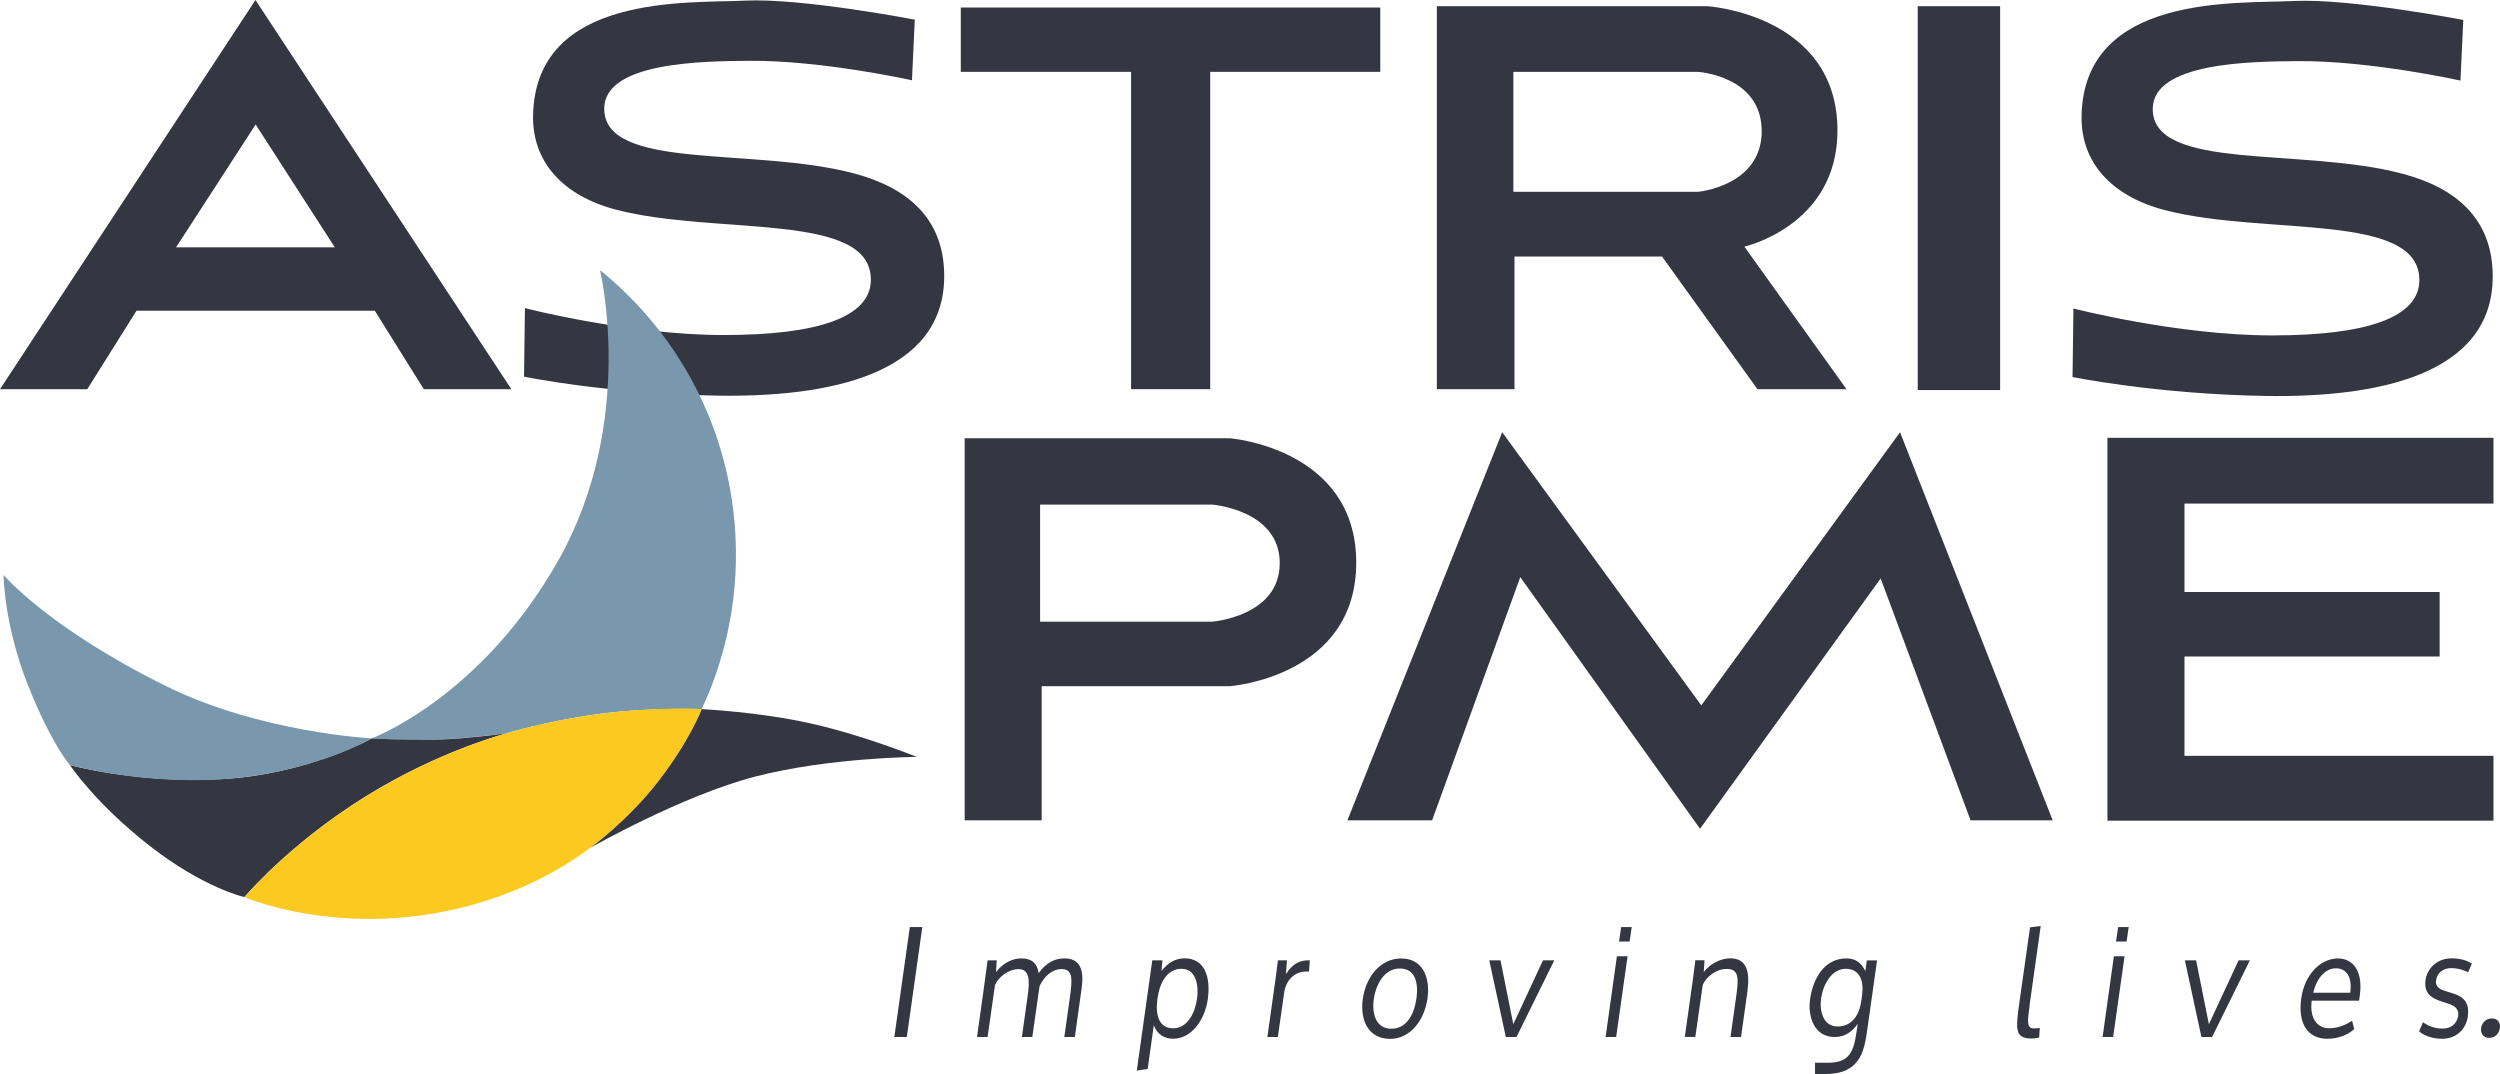 <svg viewBox="0 0 398.4 171.14" xmlns="http://www.w3.org/2000/svg" data-name="Layer 2" id="Layer_2">
  <defs>
    <style>
      .cls-1 {
        fill: #7997ad;
      }

      .cls-2 {
        fill: #fcc920;
      }

      .cls-3 {
        fill: #343741;
      }
    </style>
  </defs>
  <g data-name="Layer 1" id="Layer_1-2">
    <g>
      <g>
        <g>
          <path d="M40.71,0L0,62.02h13.91l7.84-12.5h37.98l7.81,12.5h13.95L40.71,0ZM53.35,39.41h-25.29l12.68-19.57,12.61,19.57Z" class="cls-3"></path>
          <path d="M83.65,49.09l-.14,10.94s13.33,2.74,30.81,3.02,36.15-3.22,36.15-19.05c0-9.34-6.04-14.17-14.43-16.38-16.04-4.23-39.75-.34-39.75-10.31,0-7.44,15.76-7.56,23.1-7.62,11.58-.09,25.94,3.1,25.94,3.1l.45-9.66S127.75-.34,118.74.1c-9.01.45-33.34-1.2-33.79,18.23-.17,7.52,4.83,12.92,13.33,15.11,16.02,4.13,40.63.21,40.5,11.21-.07,5.86-8.33,8.74-23.44,8.74s-31.69-4.29-31.69-4.29Z" class="cls-3"></path>
          <polygon points="180.25 11.45 180.25 62.02 192.86 62.02 192.86 11.45 219.96 11.45 219.96 1.2 153.11 1.2 153.11 11.45 180.25 11.45" class="cls-3"></polygon>
          <path d="M277.98,39.3s14.84-3.32,14.84-18.5c0-18.47-20.7-19.81-20.7-19.81h-43.14v61.03h12.37v-21.14h23.51l15.21,21.14h14.19l-16.28-22.72ZM280.75,20.87c0,8.81-10.18,9.7-10.18,9.7h-29.4V11.45h29.39s10.18.62,10.18,9.42Z" class="cls-3"></path>
          <rect height="61.17" width="13.13" y=".99" x="305.61" class="cls-3"></rect>
          <path d="M330.42,49.14l-.14,10.94s13.33,2.74,30.81,3.02,36.15-3.22,36.15-19.05c0-9.34-6.04-14.17-14.43-16.38-16.04-4.23-39.75-.34-39.75-10.31,0-7.44,15.76-7.56,23.1-7.62,11.58-.09,25.94,3.1,25.94,3.1l.45-9.66s-18.02-3.46-27.04-3.02c-9.01.45-33.34-1.2-33.79,18.23-.17,7.52,4.83,12.92,13.33,15.11,16.02,4.13,40.63.21,40.5,11.21-.07,5.86-8.33,8.74-23.44,8.74s-31.69-4.29-31.69-4.29Z" class="cls-3"></path>
          <path d="M195.98,69.84h-42.25v60.89h12.27v-21.38h29.98s20.15-1.46,20.15-19.7-20.15-19.81-20.15-19.81ZM165.75,99.07v-18.66h27.4s10.79.82,10.79,9.33-10.79,9.33-10.79,9.33h-27.4Z" class="cls-3"></path>
          <polygon points="214.72 130.73 239.39 68.88 271.12 112.41 302.79 68.88 327.12 130.73 314.03 130.73 299.7 92.18 270.92 132.07 242.27 91.97 228.22 130.73 214.72 130.73" class="cls-3"></polygon>
          <polygon points="335.84 69.77 335.84 130.78 397.36 130.78 397.36 120.45 348.12 120.45 348.12 104.62 388.78 104.62 388.78 94.34 348.12 94.34 348.12 80.25 397.36 80.25 397.36 69.77 335.84 69.77" class="cls-3"></polygon>
        </g>
        <g>
          <path d="M95.61,43.04c13.22,10.67,21.67,27.01,21.67,45.32,0,8.81-1.96,17.16-5.46,24.65,0,0-8.24-.32-16.25.75-8.43,1.13-14.8,3.08-14.8,3.08,0,0-5.9.82-11.17,1.02-5.27.2-10.35-.2-10.35-.2,0,0,17.41-6.44,29.81-28.51s6.55-46.12,6.55-46.12Z" class="cls-1"></path>
          <path d="M38.96,142.96s6.99-8.36,19.2-15.97c11.79-7.35,22.61-10.14,22.61-10.14,0,0-6.23.89-11.17,1.02-4.94.13-10.35-.2-10.35-.2,0,0-10.31,5.72-23.78,6.48s-24.33-2.23-24.33-2.23c0,0,4.01,6.07,12.68,12.85s15.15,8.19,15.15,8.19Z" class="cls-3"></path>
          <path d="M.58,91.63s7.09,8.43,25.97,17.75c14.92,7.37,32.69,8.29,32.69,8.29,0,0-7.09,4.24-18.85,5.98-.85.13-1.73.23-2.63.32-13.76,1.48-26.63-2.05-26.63-2.05,0,0-3.02-3.46-6.72-12.85-3.82-9.69-3.84-17.44-3.84-17.44Z" class="cls-1"></path>
          <path d="M111.82,113.01s-5.88-.42-14.44.54c-2.79.31-5.88.79-9.12,1.45-2.87.58-5.88,1.33-8.95,2.27-1.59.49-3.19,1.05-4.79,1.65-7.8,2.93-14.6,6.73-20.03,10.48-10,6.92-15.54,13.56-15.54,13.56,0,0,19.33,8.43,42.78-.95,22.41-8.97,30.08-29,30.08-29Z" class="cls-2"></path>
          <path d="M111.82,113.01s9.18.41,17.61,2.33,16.65,5.28,16.65,5.28c0,0-13.98.1-25.67,3.12-11.69,3.02-26.32,11.36-26.32,11.36,0,0,1.42-1.02,3.45-2.81,2.13-1.88,4.93-4.61,7.47-7.91,4.96-6.44,6.81-11.36,6.81-11.36Z" class="cls-3"></path>
        </g>
      </g>
      <g>
        <path d="M144.51,165.26h-1.99l2.47-17.52h1.99l-2.47,17.52Z" class="cls-3"></path>
        <path d="M155.7,165.26l1.27-9.12.41-3.1h1.46l-.12,1.87c1.18-1.49,2.64-2.18,4.03-2.18,1.54,0,2.52.65,2.78,2.35,1.2-1.7,2.59-2.35,4.13-2.35,2.5,0,3.12,1.9,2.71,4.75l-1.08,7.78h-1.68l.89-6.34c.38-2.74.55-4.49-1.34-4.49-1.42,0-2.76,1.1-3.5,2.74l-1.15,8.09h-1.66l.94-6.72c.36-2.47.19-4.1-1.46-4.1s-3.24,1.3-3.77,2.54l-1.18,8.28h-1.68Z" class="cls-3"></path>
        <path d="M183.63,153.04h1.61l-.14,1.7c1.03-1.32,2.21-2.02,3.67-2.02,3.24,0,4.2,3.02,3.7,6.55-.48,3.31-2.62,6.26-5.5,6.26-1.42,0-2.54-.67-3.1-2.14l-.98,6.96-1.73.26,2.47-17.59ZM186.97,163.87c2.3,0,3.48-2.52,3.79-4.7.31-2.18-.17-4.78-2.47-4.78s-3.48,2.18-3.84,4.78c-.36,2.57.22,4.7,2.52,4.7Z" class="cls-3"></path>
        <path d="M201.97,165.26l1.32-9.41c.14-.98.24-1.87.36-2.81h1.44l-.17,2.21c1.01-1.63,2.21-2.21,3.5-2.21h.31l-.12,1.78h-.41c-2.04,0-3.29,1.54-3.55,3.34l-1.01,7.1h-1.68Z" class="cls-3"></path>
        <path d="M221.48,165.55c-3.34,0-4.8-2.88-4.3-6.38.5-3.5,2.79-6.43,6.12-6.43s4.68,2.88,4.18,6.41c-.48,3.38-2.69,6.41-6,6.41ZM223.06,154.34c-2.38,0-3.77,2.4-4.13,4.87-.34,2.42.38,4.73,2.81,4.73s3.62-2.3,3.98-4.78c.36-2.54-.17-4.82-2.66-4.82Z" class="cls-3"></path>
        <path d="M237.32,153.04h1.8l2.04,10.18,4.73-10.18h1.8l-6.02,12.22h-1.7l-2.64-12.22Z" class="cls-3"></path>
        <path d="M257.55,165.26h-1.68l1.8-12.87h1.7l-1.82,12.87ZM259.69,150.04h-1.68l.34-2.3h1.68l-.34,2.3Z" class="cls-3"></path>
        <path d="M278.48,157.94l-1.03,7.32h-1.68l.86-6.1c.46-3.14.58-4.75-1.46-4.75-1.85,0-3.38,1.46-3.82,2.54l-1.18,8.3h-1.68l1.3-9.24.38-2.98h1.46l-.12,1.87c1.03-1.34,2.71-2.18,4.22-2.18,2.42,0,3.22,1.78,2.74,5.21Z" class="cls-3"></path>
        <path d="M289.26,169.36h2.06c3.48,0,4.1-1.85,4.56-5.06l.17-1.13c-.89,1.2-1.97,2.09-3.7,2.09-3.24,0-4.3-3.26-3.89-6.07.5-3.48,2.42-6.46,5.78-6.46,1.46,0,2.38.7,3.02,2.02l.24-1.7h1.63l-1.63,11.52c-.46,3.22-1.34,6.58-6.48,6.58h-1.78v-1.78ZM296.62,159.5l.12-.89c.31-2.28-.34-4.22-2.62-4.22s-3.62,2.62-3.91,4.7c-.29,2.06.36,4.49,2.62,4.49,2.38,0,3.48-1.92,3.79-4.08Z" class="cls-3"></path>
        <path d="M323.45,160.22c-.41,2.81-.43,3.67.7,3.67.24,0,.38-.02.91-.07l-.1,1.54c-.58.12-1.01.14-1.18.14-2.71,0-2.57-1.46-1.97-5.74l1.7-11.98,1.7-.22-1.78,12.65Z" class="cls-3"></path>
        <path d="M336.75,165.26h-1.68l1.8-12.87h1.7l-1.82,12.87ZM338.89,150.04h-1.68l.34-2.3h1.68l-.34,2.3Z" class="cls-3"></path>
        <path d="M348.17,153.04h1.8l2.04,10.18,4.73-10.18h1.8l-6.02,12.22h-1.7l-2.64-12.22Z" class="cls-3"></path>
        <path d="M366.72,159.14c.5-3.65,2.88-6.31,5.76-6.41,2.74,0,4.08,2.3,3.58,5.9l-.12.84h-7.54c-.38,2.71.82,4.39,2.76,4.39,1.56,0,2.81-.62,3.67-1.2l.34,1.34c-1.03.91-2.52,1.54-4.3,1.54-3.14,0-4.7-2.47-4.15-6.41ZM374.53,158.2c.36-2.57-.65-3.89-2.28-3.89s-3.07,1.51-3.6,3.89h5.88Z" class="cls-3"></path>
        <path d="M393.29,161.99c-.41,2.3-2.04,3.55-4.13,3.55-1.68,0-3.07-.62-3.65-1.2l.62-1.44c.38.29,1.51,1.01,3,1.01h.17c1.25,0,2.14-.67,2.42-1.92,0-.05.02-.1.02-.14.1-.77-.24-1.46-1.42-1.85l-1.37-.46c-2.14-.67-2.62-1.85-2.42-3.34.24-1.75,1.68-3.46,4.15-3.48,1.42,0,2.47.34,3.24.84l-.6,1.37c-.55-.26-1.51-.65-2.71-.65s-2.23.7-2.4,1.94c-.1.74.22,1.32,1.34,1.66l1.44.46c1.73.53,2.57,1.58,2.28,3.6v.05Z" class="cls-3"></path>
        <path d="M395.38,163.84c.1-.77.72-1.54,1.73-1.54s1.37.77,1.27,1.54c-.1.77-.7,1.56-1.7,1.56s-1.39-.79-1.3-1.56Z" class="cls-3"></path>
      </g>
    </g>
  </g>
</svg>